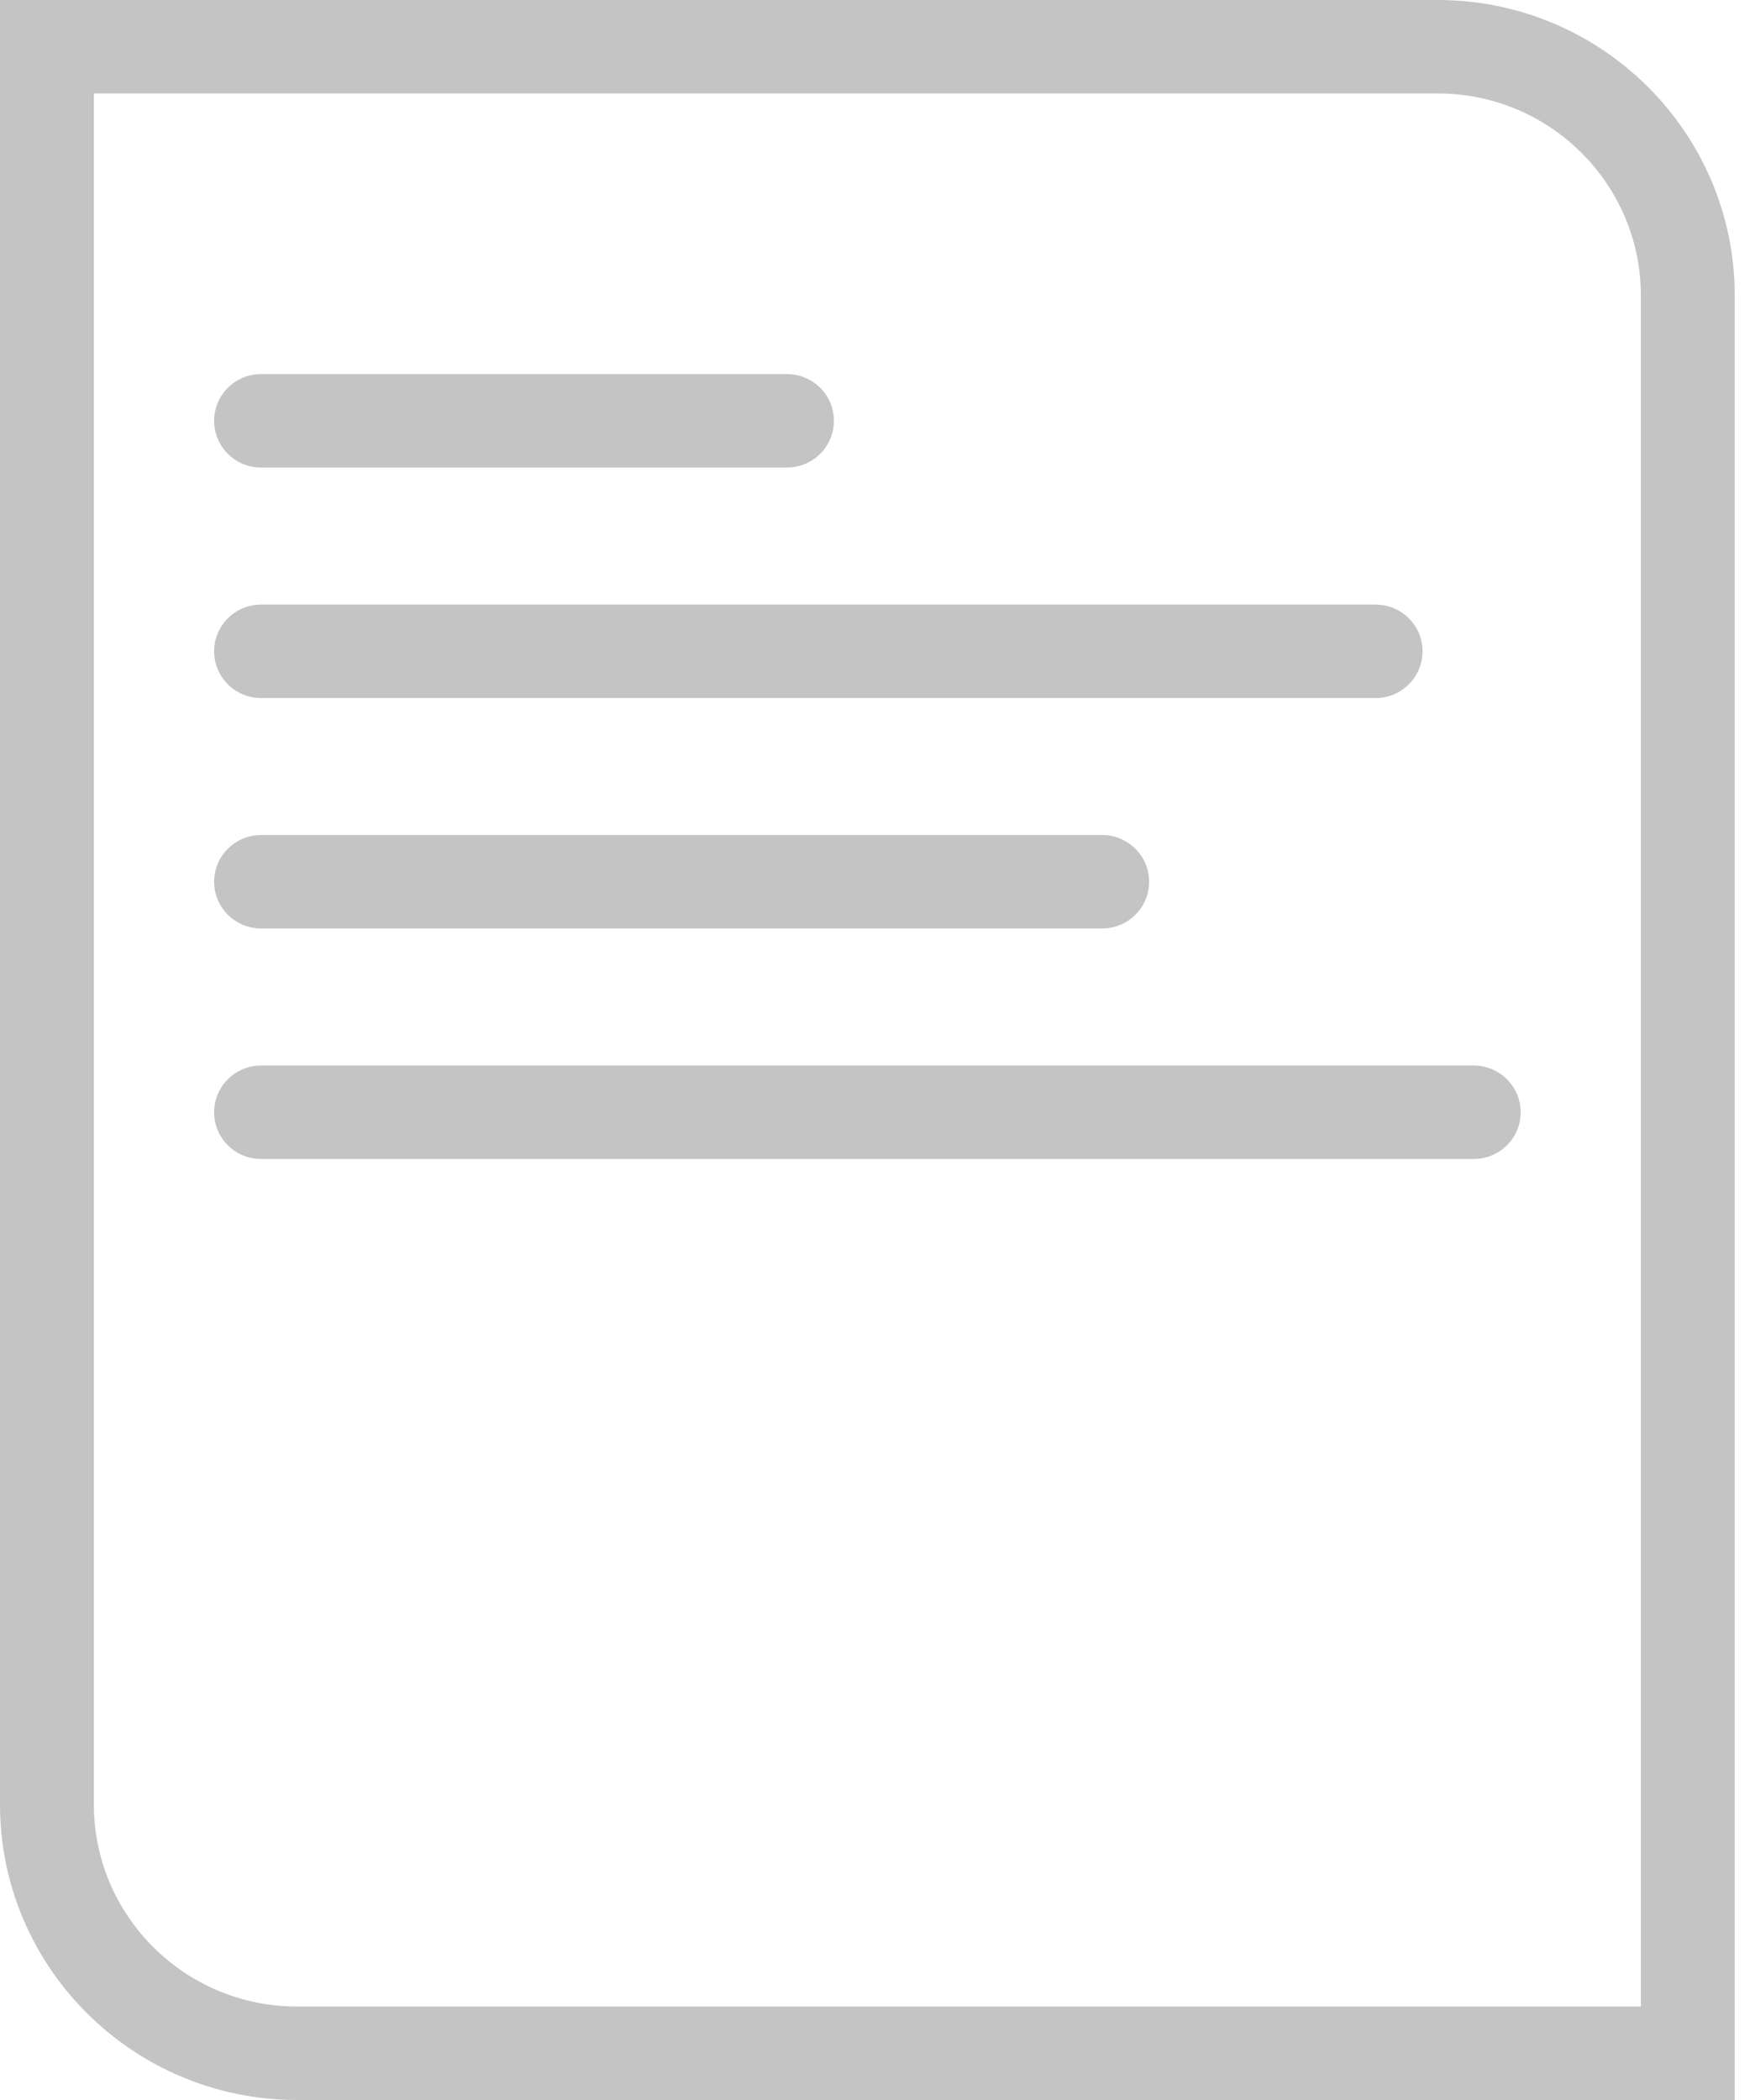 <svg width="25" height="30" viewBox="0 0 25 30" fill="none" xmlns="http://www.w3.org/2000/svg">
<path d="M24.783 30H4.243C1.903 30 0 28.106 0 25.778V0H20.54C22.879 0 24.782 1.894 24.782 4.222V30H24.783ZM1.341 1.335V25.778C1.341 27.37 2.643 28.665 4.243 28.665H23.441V4.222C23.441 2.63 22.14 1.335 20.54 1.335H1.341Z" fill="#C4C4C4"/>
<path d="M11.242 6.679H3.729C3.359 6.679 3.059 6.38 3.059 6.012C3.059 5.643 3.359 5.344 3.729 5.344H11.242C11.613 5.344 11.913 5.643 11.913 6.012C11.913 6.38 11.613 6.679 11.242 6.679Z" fill="#C4C4C4"/>
<path d="M19.652 9.972H3.729C3.359 9.972 3.059 9.673 3.059 9.304C3.059 8.936 3.359 8.637 3.729 8.637H19.652C20.022 8.637 20.322 8.936 20.322 9.304C20.322 9.673 20.022 9.972 19.652 9.972Z" fill="#C4C4C4"/>
<path d="M15.745 13.264H3.729C3.359 13.264 3.059 12.965 3.059 12.597C3.059 12.228 3.359 11.929 3.729 11.929H15.745C16.115 11.929 16.416 12.228 16.416 12.597C16.416 12.965 16.115 13.264 15.745 13.264Z" fill="#C4C4C4"/>
<path d="M21.053 16.557H3.729C3.359 16.557 3.059 16.258 3.059 15.89C3.059 15.521 3.359 15.222 3.729 15.222H21.053C21.423 15.222 21.724 15.521 21.724 15.89C21.724 16.258 21.423 16.557 21.053 16.557Z" fill="#C4C4C4"/>
</svg>
